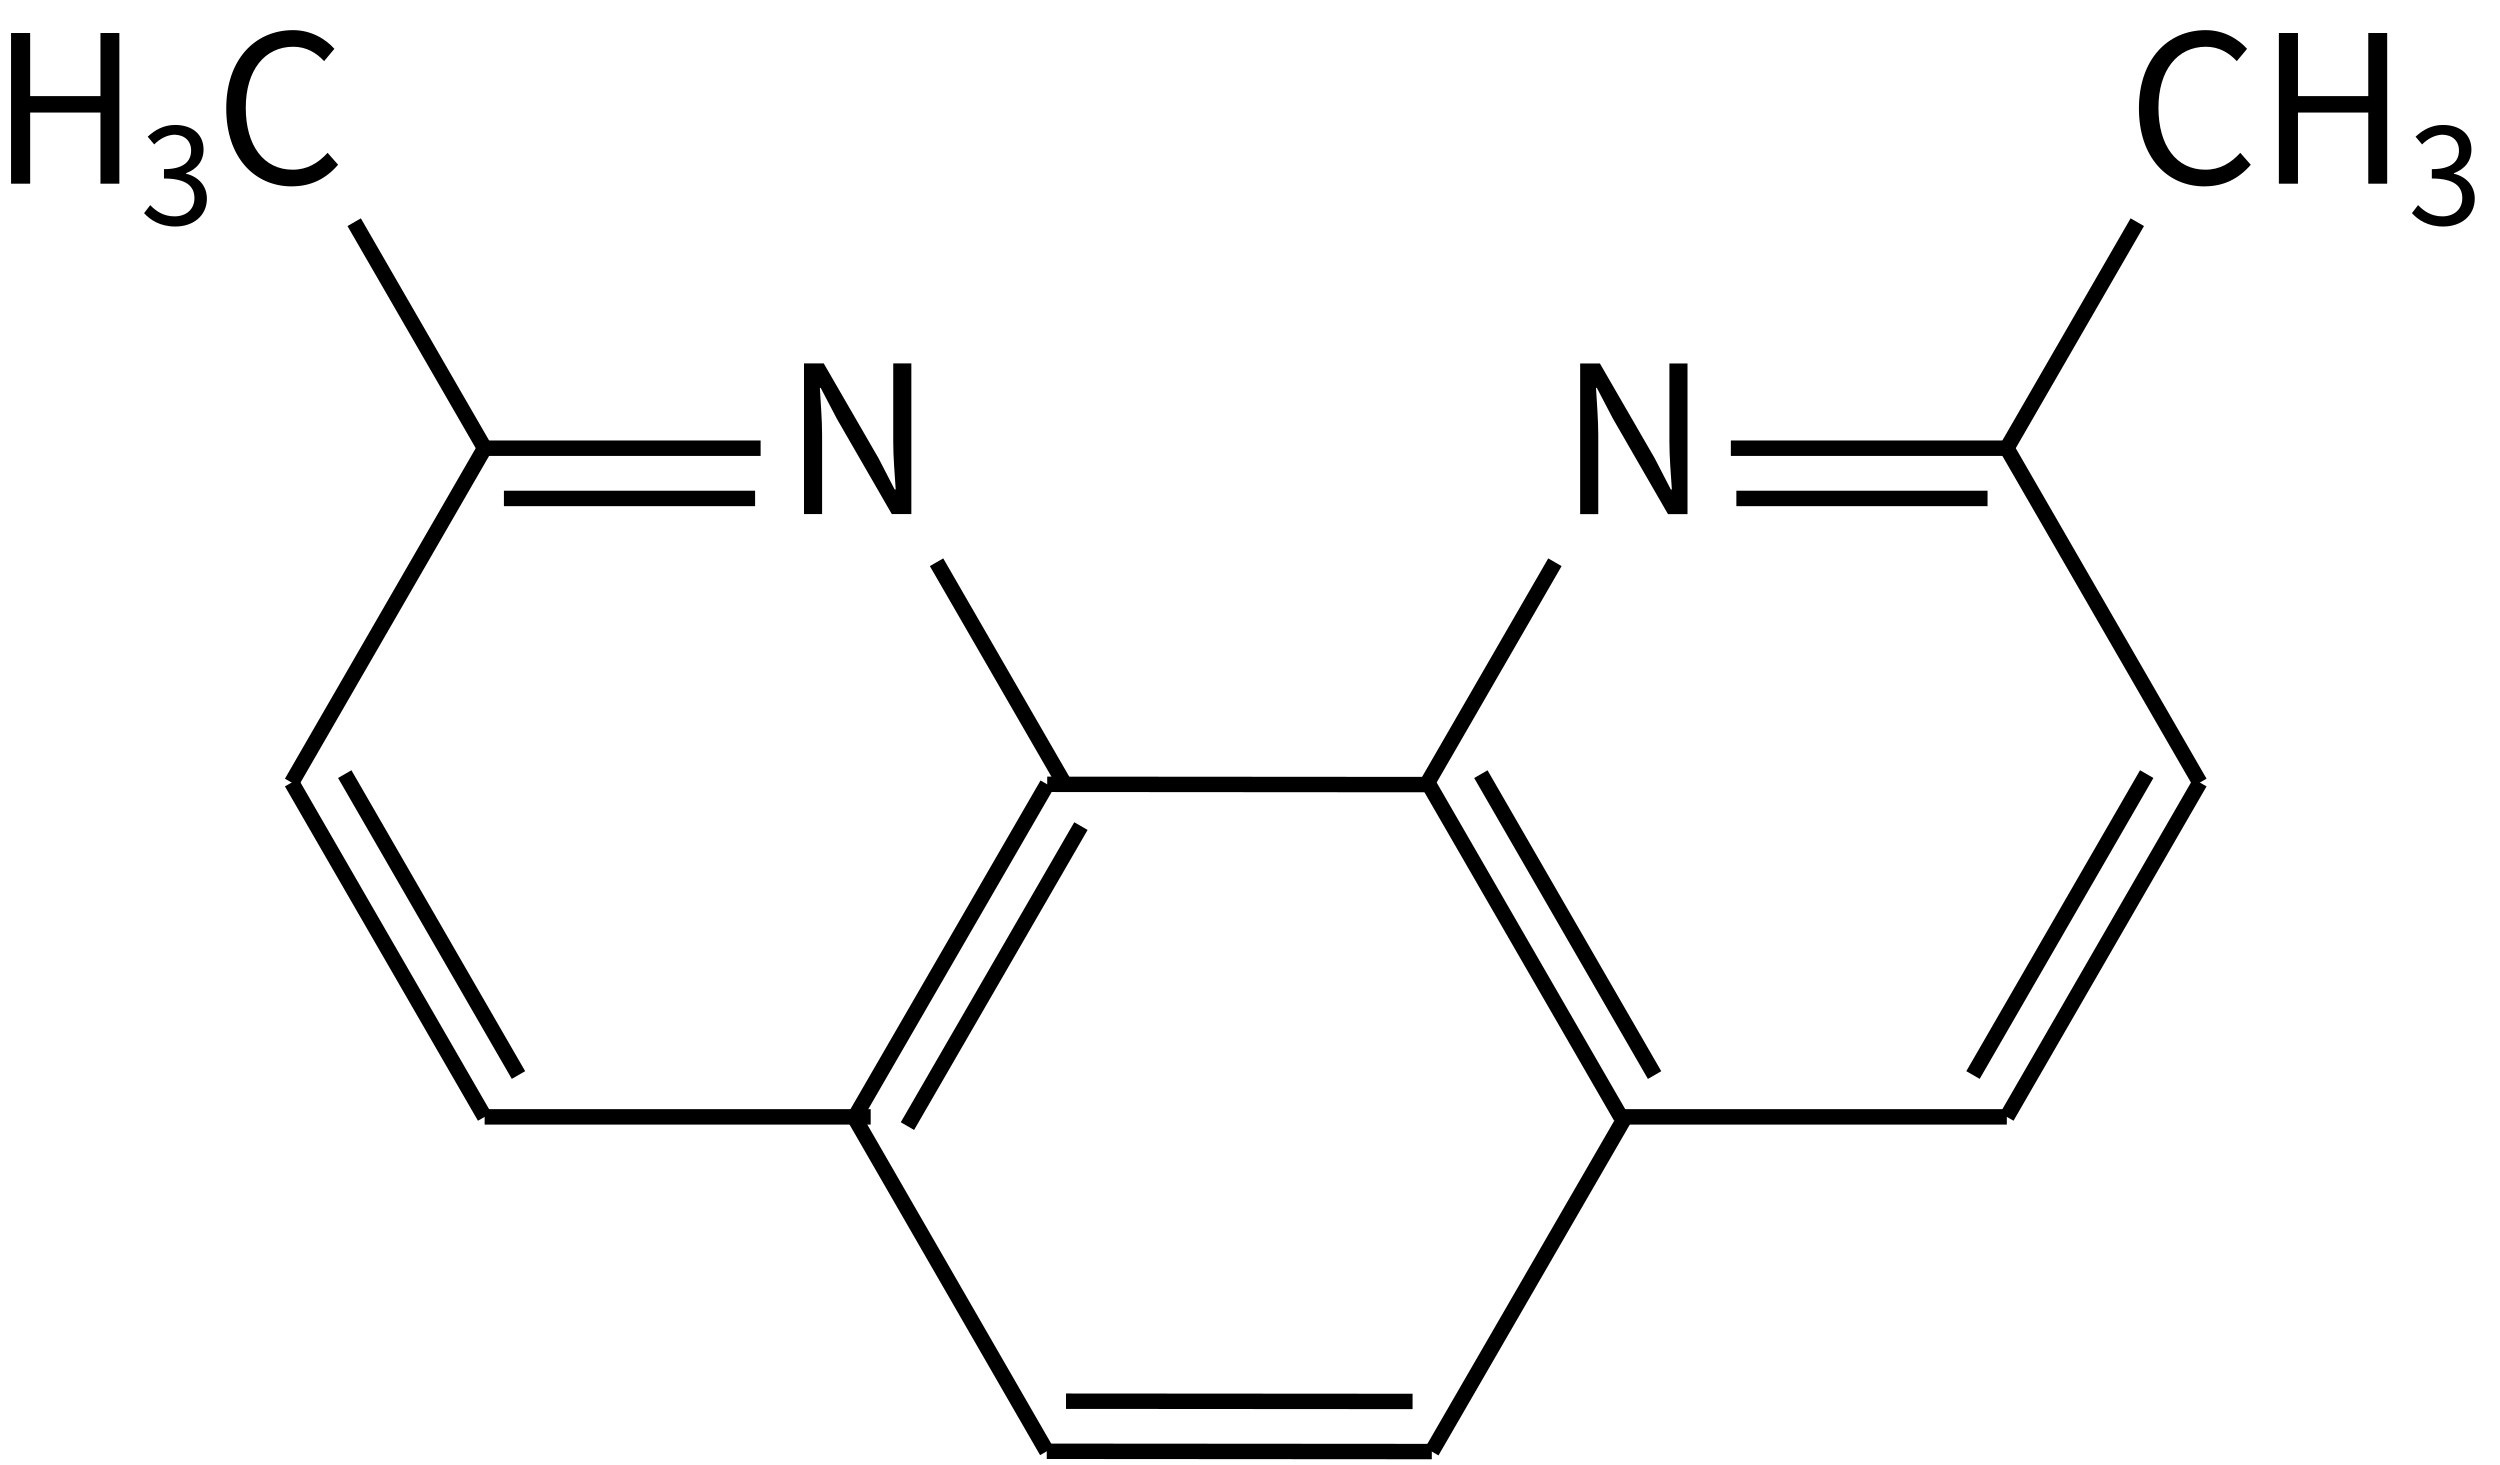 <svg height="133" viewBox="0 0 60.06 35.19" width="227" xmlns="http://www.w3.org/2000/svg"><g fill="none" stroke="#000" stroke-width="1.4" transform="matrix(.265 0 0 .265 -138.215 -44.535)"><path d="m606.47 219.029 11.53 19.97"/><path d="m600.499 269.31-34.999 0"/><path d="m565.5 269.311-17.499-30.31m20.567 26.516-15.75-27.28"/><path d="m548.001 239 17.5-30.311"/><path d="m565.501 208.69 25.019-0m-23.272 4.554 22.772 0"/><path d="m553.672 188.201 11.829 20.489"/></g><g fill="none" stroke="#000" stroke-width="1.4" transform="matrix(.229 -.132 .132 .229 -135.277 49.083)"><path d="m583 204 30.31 17.5"/><path d="m613.31 256.5-30.31 17.5"/><path d="m583 274-30.31-17.5m31.07 12.68-27.28-15.75"/><path d="m552.69 256.5v-35"/><path d="m552.69 221.5 30.31-17.5m-26.52 20.57 27.28-15.75"/></g><path d="m69.286 139.705h.435v-1.901c0-.38-.035-.766-.054-1.131h.02l.39.746 1.319 2.287h.469v-3.62h-.435v1.882c0 .375.035.78.059 1.146h-.025l-.385-.746-1.319-2.282h-.474z" transform="translate(-49.971 -127.355)"/><g fill="none" stroke="#000" stroke-width="1.4" transform="matrix(-.265 0 0 .265 198.07 -44.535)"><path d="m606.47 219.029 11.53 19.97"/><path d="m617.999 239-17.5 30.311m12.685-31.07-15.75 27.28"/><path d="m600.499 269.31-34.999 0"/><path d="m565.5 269.311-17.499-30.31m20.567 26.516-15.75-27.28"/><path d="m548.001 239 17.5-30.311"/><path d="m565.501 208.69 25.019-0m-23.272 4.554 22.772 0"/><path d="m553.672 188.201 11.829 20.489"/></g><g transform="translate(-49.971 -127.355)"><path d="m87.933 139.706h.435v-1.901c0-.38-.035-.766-.054-1.131h.02l.39.746 1.319 2.287h.469v-3.62h-.435v1.882c0 .375.035.78.059 1.146h-.025l-.385-.746-1.319-2.282h-.474z"/><g stroke-width=".265"><path d="m102.933 131.832c.469 0 .825-.188 1.111-.519l-.252-.286c-.232.252-.494.405-.84.405-.691 0-1.126-.573-1.126-1.487 0-.904.454-1.467 1.141-1.467.311 0 .553.143.741.346l.247-.296c-.207-.232-.553-.449-.993-.449-.919 0-1.605.711-1.605 1.882 0 1.175.677 1.872 1.576 1.872z" stroke-width=".265"/><path d="m104.719 131.768h.459v-1.709h1.689v1.709h.454v-3.62h-.454v1.516h-1.689v-1.516h-.459z" stroke-width=".265"/><path d="m108.671 132.797c.417 0 .754-.25.754-.671 0-.321-.222-.533-.501-.597v-.013c.25-.093.421-.283.421-.568 0-.379-.289-.591-.684-.591-.273 0-.482.119-.658.282l.157.186c.132-.132.299-.228.488-.234.244.006.398.151.398.379 0 .254-.167.449-.652.449v.225c.543 0 .732.189.732.472 0 .27-.199.437-.478.437-.266 0-.446-.125-.584-.27l-.148.193c.154.167.385.321.754.321z"/></g><g stroke-width=".265"><path d="m50.236 131.768h.459v-1.709h1.689v1.709h.454v-3.62h-.454v1.516h-1.689v-1.516h-.459z" stroke-width=".265"/><path d="m54.187 132.797c.417 0 .754-.25.754-.671 0-.321-.222-.533-.501-.597v-.013c.25-.093.421-.283.421-.568 0-.379-.289-.591-.684-.591-.273 0-.482.119-.658.282l.157.186c.132-.132.299-.228.488-.234.244.006.398.151.398.379 0 .254-.167.449-.652.449v.225c.543 0 .732.189.732.472 0 .27-.199.437-.478.437-.266 0-.446-.125-.584-.27l-.148.193c.154.167.385.321.754.321z"/><path d="m56.982 131.832c.469 0 .825-.188 1.111-.519l-.252-.286c-.232.252-.494.405-.84.405-.691 0-1.126-.573-1.126-1.487 0-.904.454-1.467 1.141-1.467.311 0 .553.143.741.346l.247-.296c-.207-.232-.553-.449-.993-.449-.919 0-1.605.711-1.605 1.882 0 1.175.677 1.872 1.576 1.872z" stroke-width=".265"/></g></g></svg>